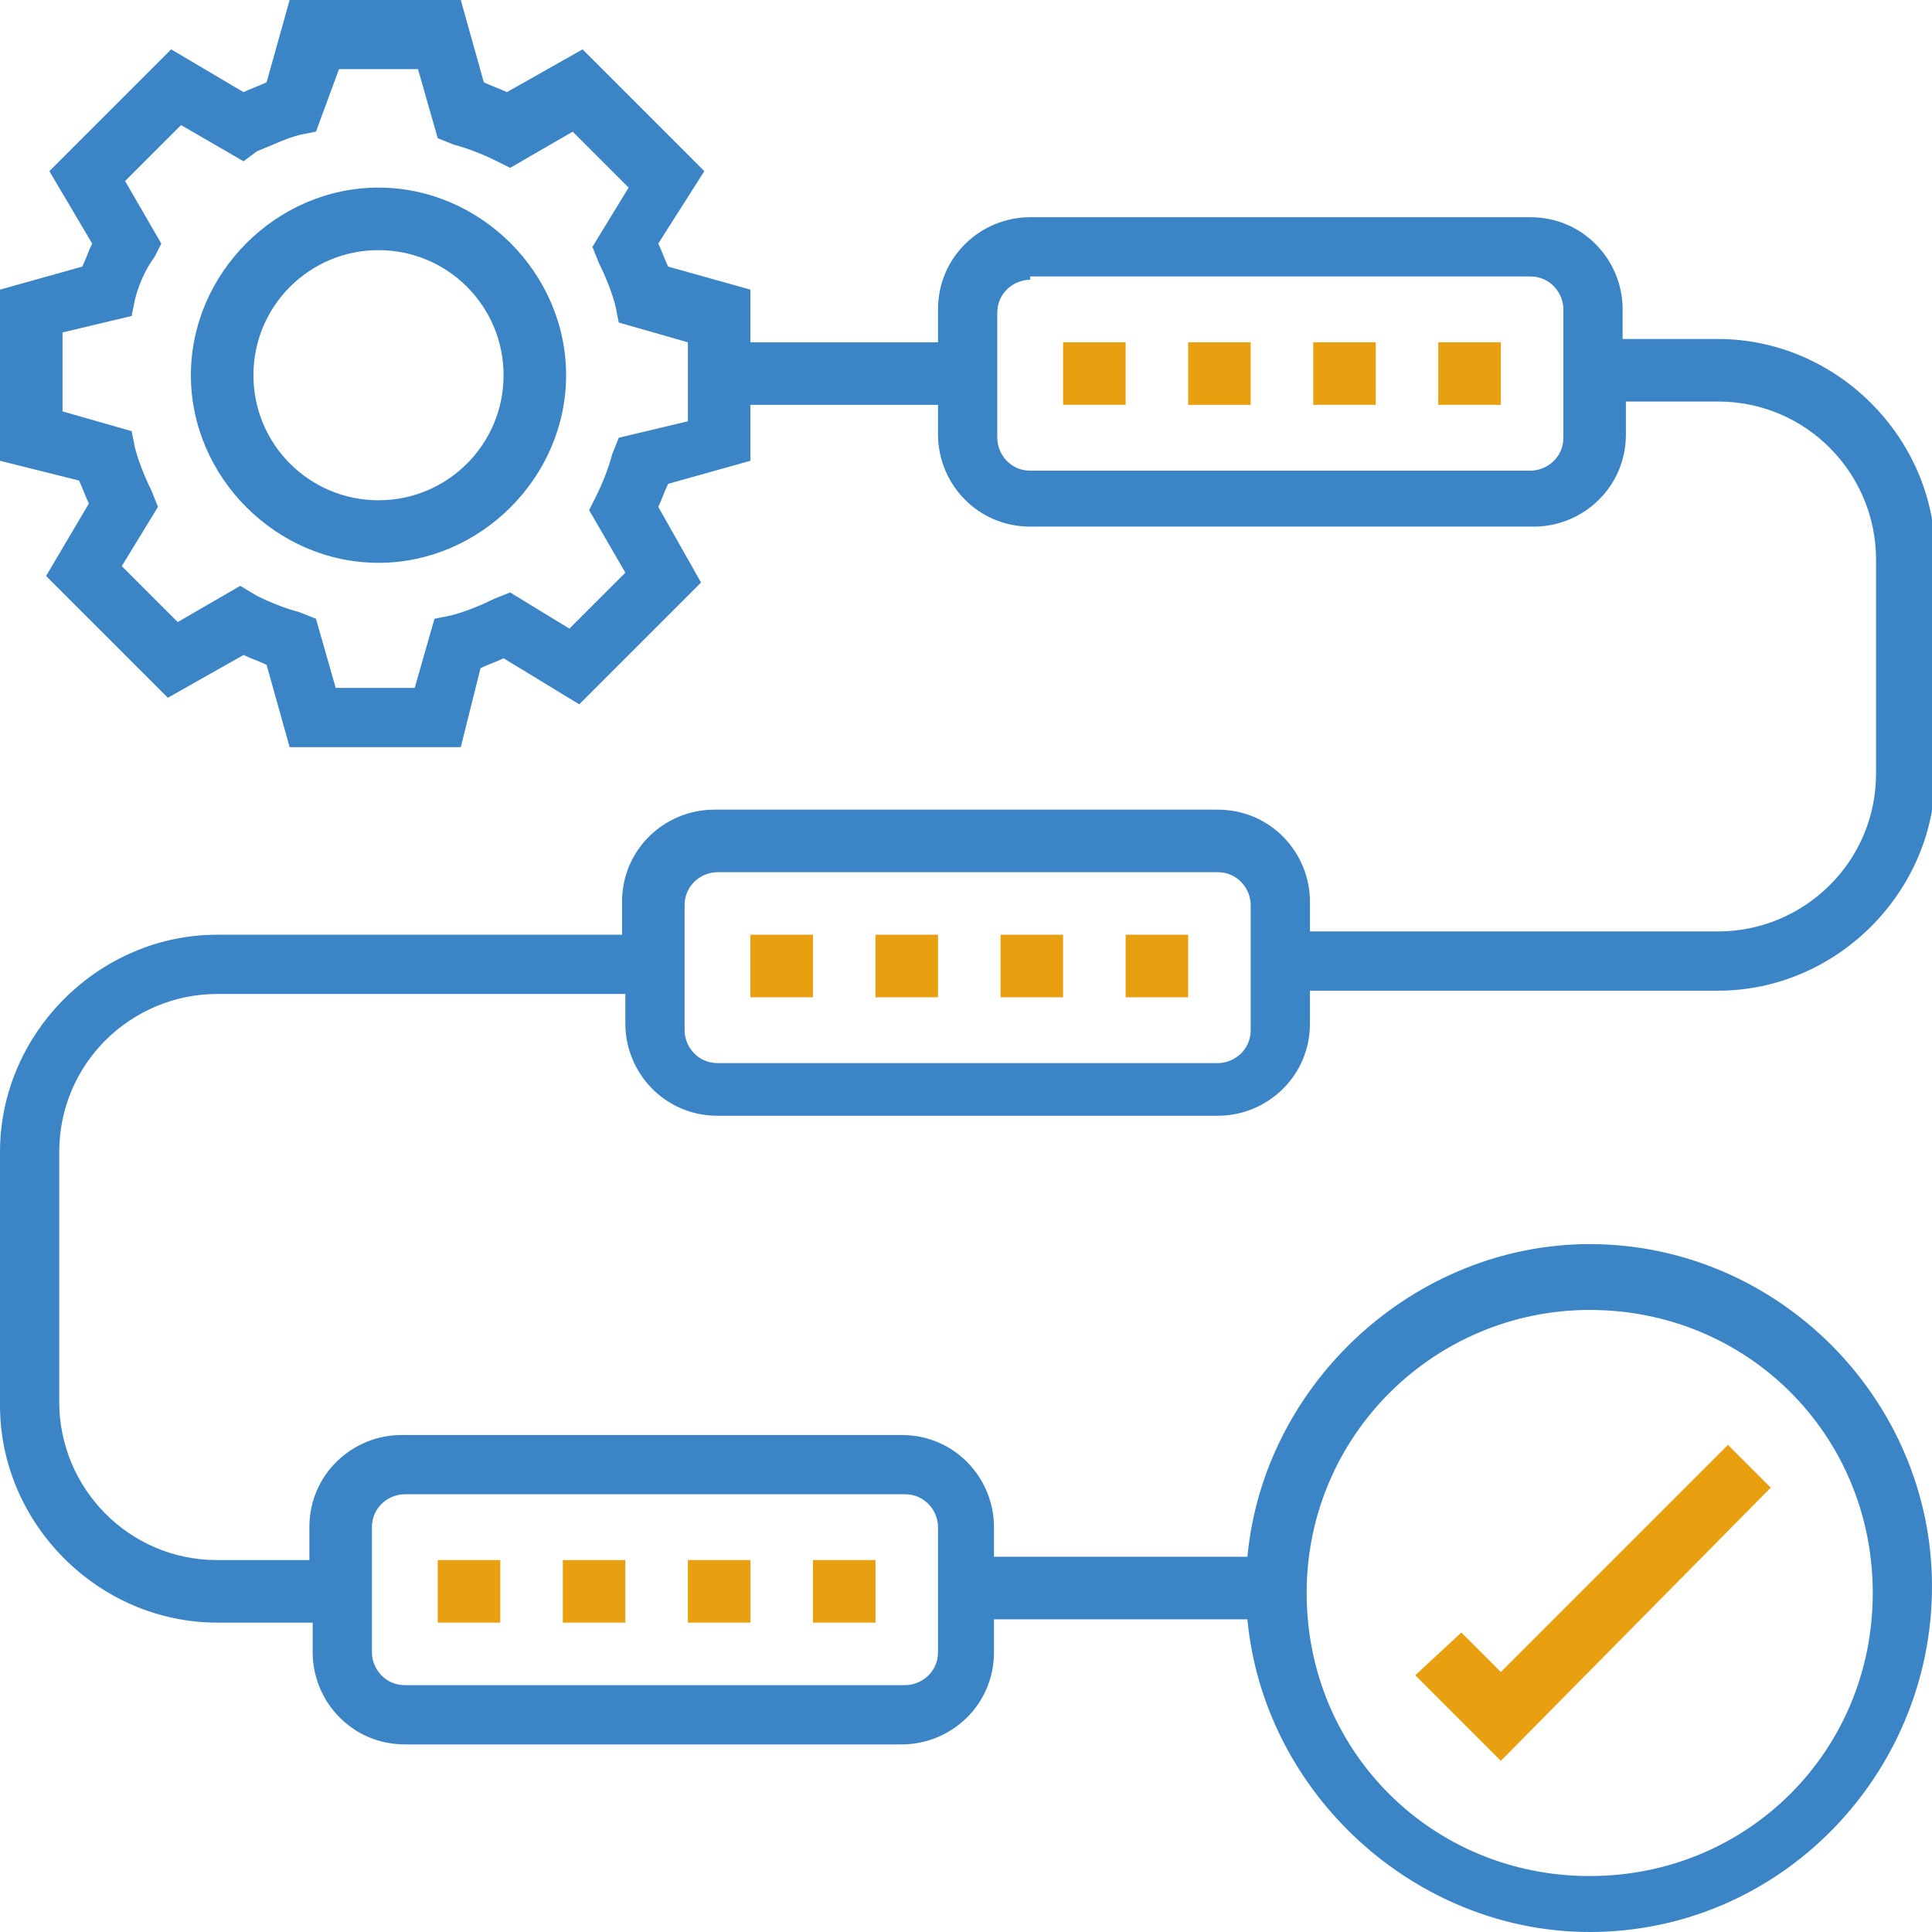 <?xml version="1.0" encoding="utf-8"?>
<!-- Generator: Adobe Illustrator 25.2.0, SVG Export Plug-In . SVG Version: 6.00 Build 0)  -->
<svg version="1.1" id="Capa_1" xmlns="http://www.w3.org/2000/svg" xmlns:xlink="http://www.w3.org/1999/xlink" x="0px" y="0px"
	 viewBox="0 0 58.7 58.7" style="enable-background:new 0 0 58.7 58.7;" xml:space="preserve">
<style type="text/css">
	.st0{fill:#3B84C5;}
	.st1{fill:#E89F10;}
</style>
<g>
	<path class="st0" d="M11.5,5.7c-3.1,0-5.7,2.6-5.7,5.7s2.6,5.7,5.7,5.7s5.7-2.6,5.7-5.7S14.6,5.7,11.5,5.7z M11.5,15.2
		c-2.1,0-3.8-1.7-3.8-3.8s1.7-3.8,3.8-3.8s3.8,1.7,3.8,3.8S13.6,15.2,11.5,15.2z"/>
	<path class="st1" d="M53.8,45.2l-1.3-1.3l-6.9,6.9l-1.2-1.2L43,50.9l2.6,2.6L53.8,45.2z"/>
	<path class="st1" d="M32.3,10.4h1.9v1.9h-1.9V10.4z"/>
	<path class="st1" d="M43.7,10.4h1.9v1.9h-1.9V10.4z"/>
	<path class="st1" d="M39.9,10.4h1.9v1.9h-1.9V10.4z"/>
	<path class="st1" d="M36.1,10.4H38v1.9h-1.9V10.4z"/>
	<g>
		<path class="st1" d="M30.4,28.4h1.9v1.9h-1.9V28.4z"/>
		<path class="st1" d="M26.6,28.4h1.9v1.9h-1.9V28.4z"/>
		<path class="st1" d="M22.8,28.4h1.9v1.9h-1.9V28.4z"/>
		<path class="st1" d="M34.2,28.4h1.9v1.9h-1.9V28.4z"/>
	</g>
	<g>
		<path class="st1" d="M17.1,47.4H19v1.9h-1.9V47.4z"/>
		<path class="st1" d="M24.7,47.4h1.9v1.9h-1.9V47.4z"/>
		<path class="st1" d="M20.9,47.4h1.9v1.9h-1.9V47.4z"/>
		<path class="st1" d="M13.3,47.4h1.9v1.9h-1.9V47.4z"/>
	</g>
	<path class="st0" d="M48.3,58.7c-5.3,0-9.9-4.2-10.4-9.5l-7.7,0l0,1c0,1.6-1.3,2.8-2.8,2.8H12.3c-1.6,0-2.8-1.3-2.8-2.8v-0.9
		l-2.9,0c-3.6,0-6.6-3-6.6-6.6V35c0-3.6,3-6.6,6.6-6.6h12.3l0-1c0-1.6,1.3-2.8,2.8-2.8H37c1.6,0,2.8,1.3,2.8,2.8v0.9l12.4,0
		c2.6,0,4.8-2.1,4.8-4.8V17c0-2.6-2.1-4.8-4.8-4.8h-2.8l0,1c0,1.6-1.3,2.8-2.8,2.8H31.3c-1.6,0-2.8-1.3-2.8-2.8v-0.9l-5.7,0l0,1.7
		l-2.5,0.7c-0.1,0.2-0.2,0.5-0.3,0.7l1.3,2.3l-3.7,3.7L15.3,20c-0.2,0.1-0.5,0.2-0.7,0.3L14,22.7l-5.2,0l-0.7-2.5
		c-0.2-0.1-0.5-0.2-0.7-0.3l-2.3,1.3l-3.7-3.7l1.3-2.2c-0.1-0.2-0.2-0.5-0.3-0.7L0,14l0-5.2l2.5-0.7c0.1-0.2,0.2-0.5,0.3-0.7
		L1.5,5.2l3.7-3.7l2.2,1.3c0.2-0.1,0.5-0.2,0.7-0.3L8.8,0L14,0l0.7,2.5c0.2,0.1,0.5,0.2,0.7,0.3l2.3-1.3l3.7,3.7L20,7.4
		c0.1,0.2,0.2,0.5,0.3,0.7l2.5,0.7l0,1.6l5.7,0l0-1c0-1.6,1.3-2.8,2.8-2.8h15.2c1.6,0,2.8,1.3,2.8,2.8v0.9l2.9,0
		c3.6,0,6.6,3,6.6,6.6v6.6c0,3.6-3,6.6-6.6,6.6H39.8l0,1c0,1.6-1.3,2.8-2.8,2.8H21.8c-1.6,0-2.8-1.3-2.8-2.8v-0.9l-12.4,0
		c-2.6,0-4.8,2.1-4.8,4.8v7.6c0,2.6,2.1,4.8,4.8,4.8h2.8l0-1c0-1.6,1.3-2.8,2.8-2.8h15.2c1.6,0,2.8,1.3,2.8,2.8v0.9l7.7,0
		c0.5-5.3,5.1-9.5,10.4-9.5c5.7,0,10.4,4.7,10.4,10.4S54.1,58.7,48.3,58.7z M48.3,39.8c-4.7,0-8.6,3.8-8.6,8.6s3.8,8.6,8.6,8.6
		s8.6-3.8,8.6-8.6S53.1,39.8,48.3,39.8z M12.3,45.4c-0.5,0-1,0.4-1,1v3.8c0,0.5,0.4,1,1,1h15.2c0.5,0,1-0.4,1-1v-3.8
		c0-0.5-0.4-1-1-1H12.3z M21.8,26.5c-0.5,0-1,0.4-1,1v3.8c0,0.5,0.4,1,1,1H37c0.5,0,1-0.4,1-1v-3.8c0-0.5-0.4-1-1-1H21.8z M7.8,18.1
		c0.4,0.2,0.9,0.4,1.3,0.5l0.5,0.2l0.6,2.1l2.4,0l0.6-2.1l0.5-0.1c0.4-0.1,0.9-0.3,1.3-0.5l0.5-0.2l1.8,1.1l1.7-1.7l-1.1-1.9
		l0.2-0.4c0.2-0.4,0.4-0.9,0.5-1.3l0.2-0.5l2.1-0.5l0-2.4l-2.1-0.6l-0.1-0.5c-0.1-0.4-0.3-0.9-0.5-1.3l-0.2-0.5l1.1-1.8l-1.7-1.7
		l-1.9,1.1l-0.4-0.2c-0.4-0.2-0.9-0.4-1.3-0.5l-0.5-0.2l-0.6-2.1l-2.4,0L9.6,4L9.1,4.1C8.7,4.2,8.3,4.4,7.8,4.6L7.4,4.9L5.5,3.8
		L3.8,5.5l1.1,1.9L4.7,7.8C4.4,8.2,4.2,8.7,4.1,9.1L4,9.6l-2.1,0.5l0,2.4L4,13.1l0.1,0.5c0.1,0.4,0.3,0.9,0.5,1.3l0.2,0.5l-1.1,1.8
		l1.7,1.7l1.9-1.1L7.8,18.1z M31.3,8.5c-0.5,0-1,0.4-1,1v3.8c0,0.5,0.4,1,1,1h15.2c0.5,0,1-0.4,1-1V9.4c0-0.5-0.4-1-1-1H31.3z"/>
</g>
</svg>
